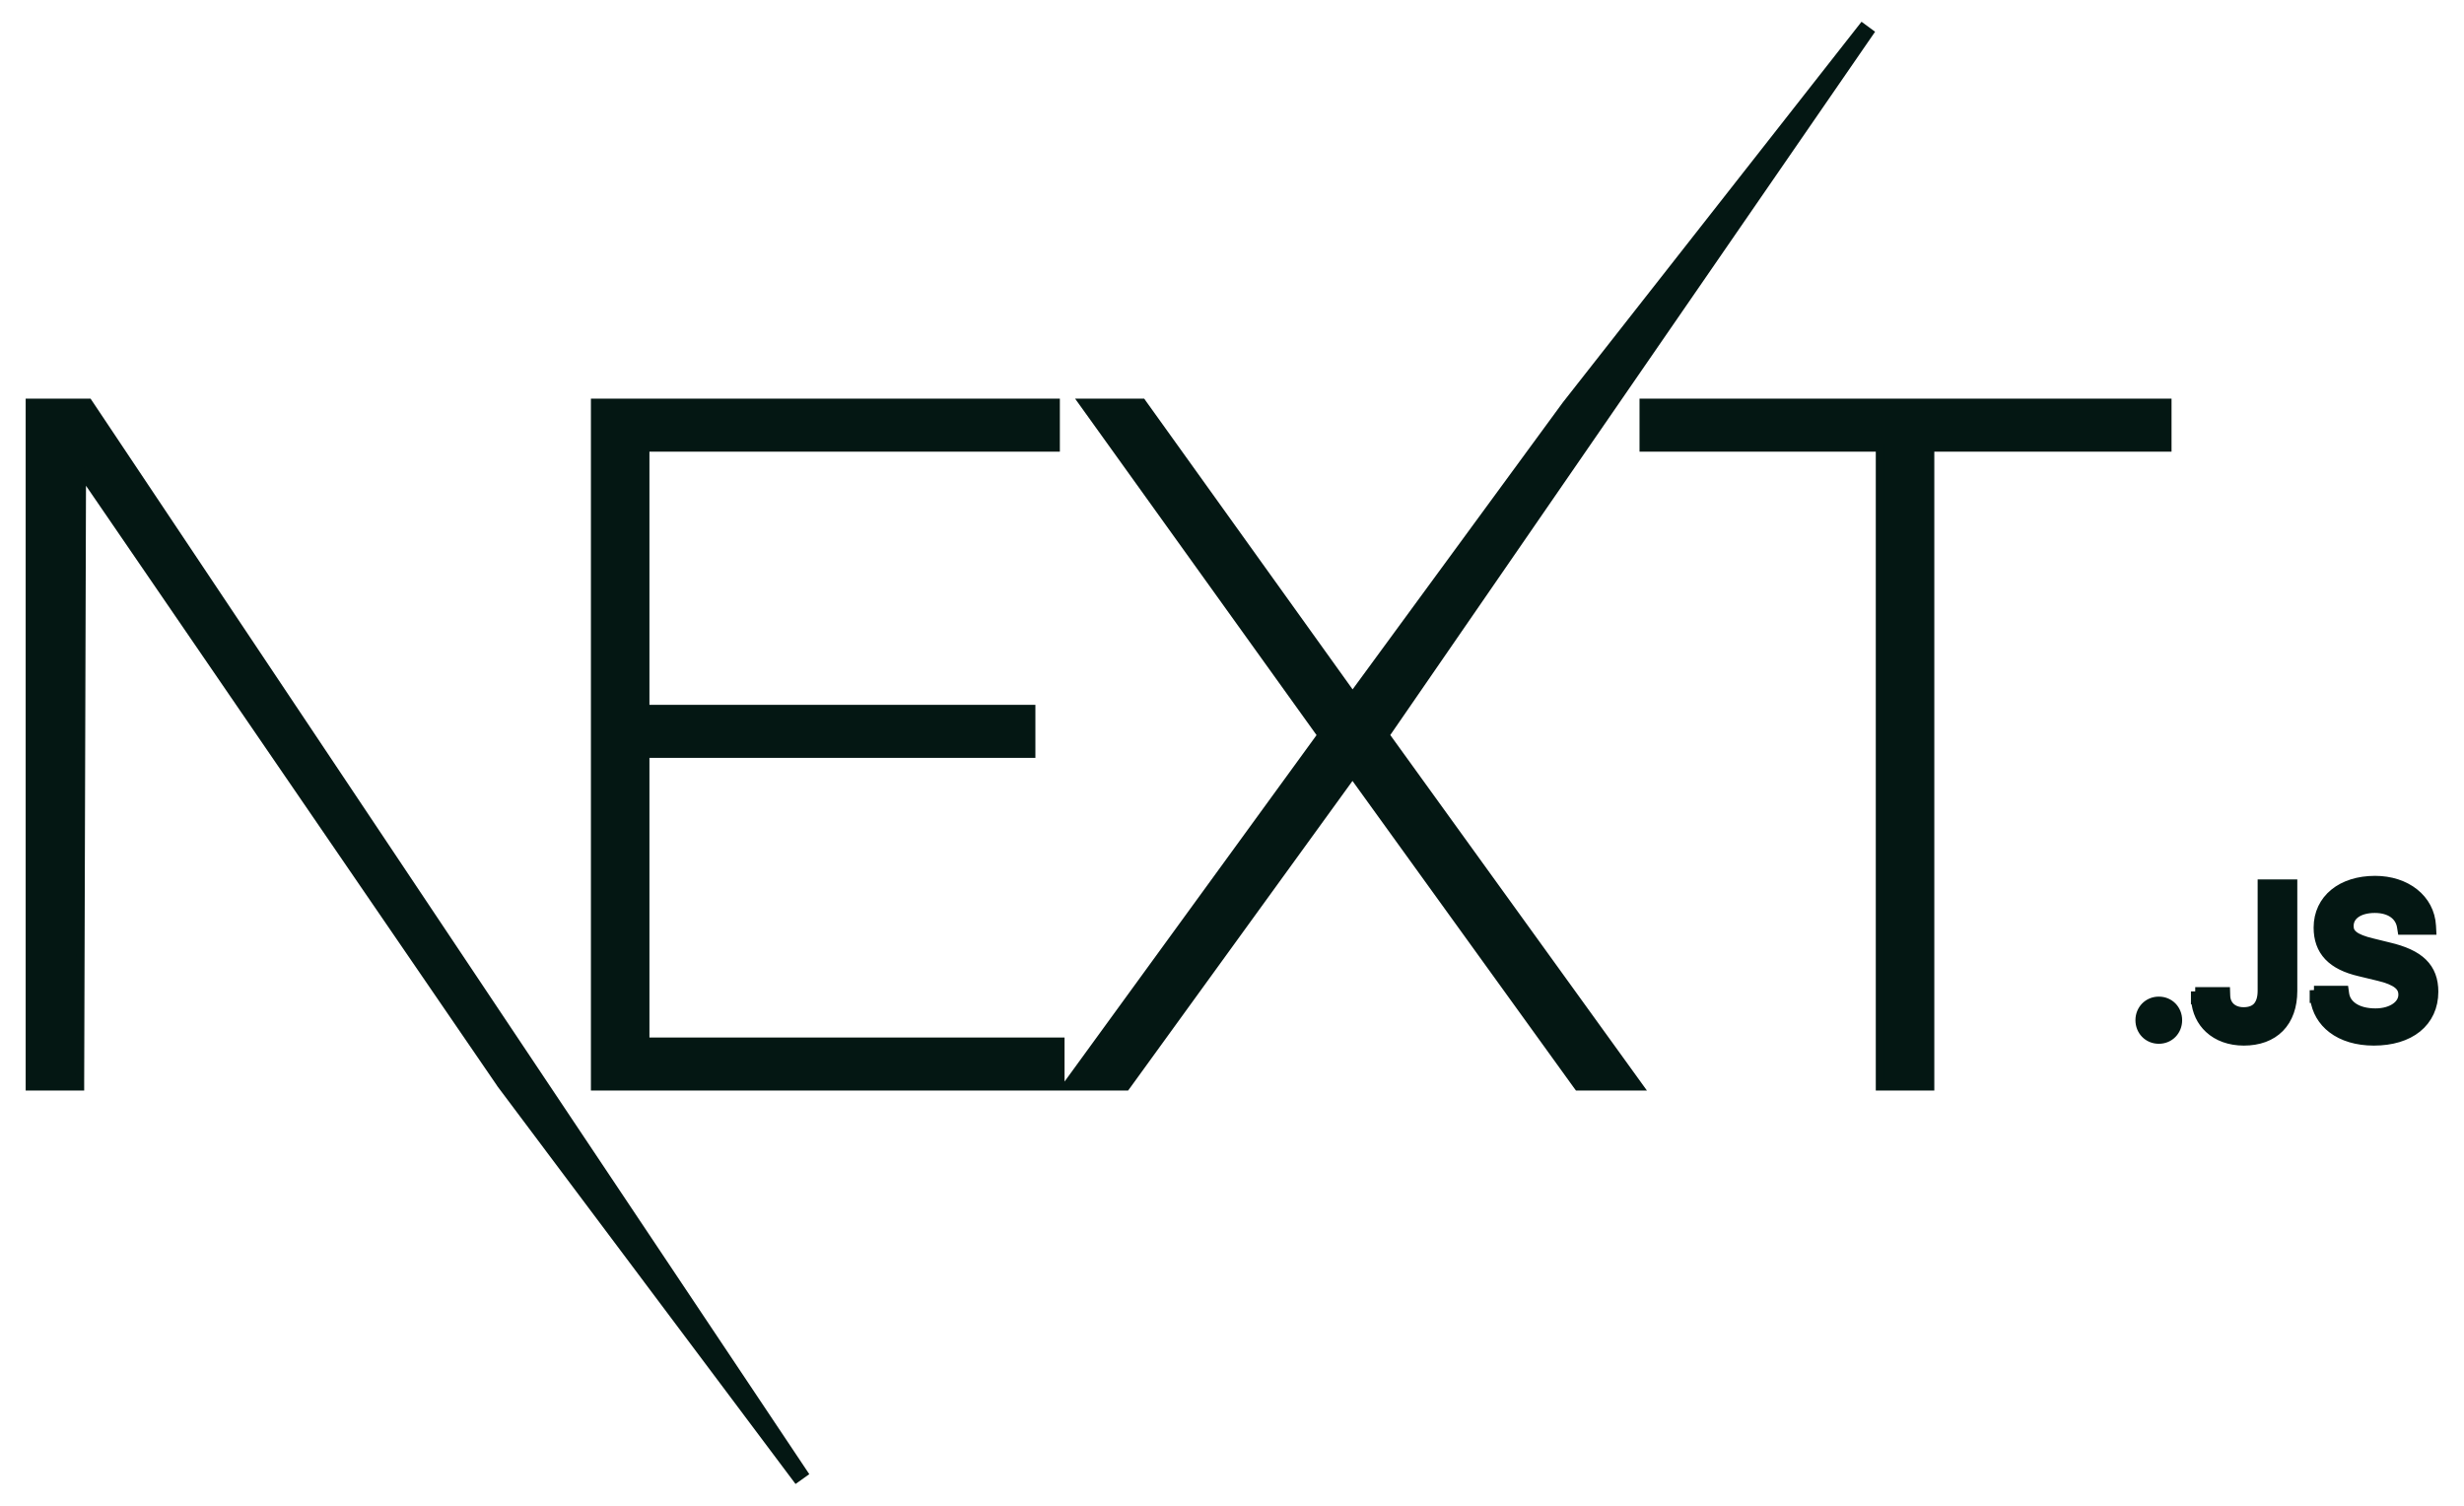 <svg width="72" height="44" viewBox="0 0 72 44" fill="none" xmlns="http://www.w3.org/2000/svg">
<path d="M17.517 11.774H17.392V11.899V31.616V31.741H17.517H30.857H30.982V31.616V30.567V30.442H30.857H18.852V22.021H30.005H30.13V21.896V20.846V20.721H30.005H18.852V13.073H30.72H30.845V12.948V11.899V11.774H30.72H17.517ZM31.902 11.774H31.659L31.801 11.972L38.625 21.481L31.306 31.543L31.162 31.741H31.407H32.838H32.901L32.939 31.689L39.521 22.606L46.076 31.689L46.114 31.741H46.178H47.636H47.88L47.737 31.543L40.472 21.48L54.62 0.956L54.419 0.808L45.777 11.822L45.777 11.822L45.774 11.825L39.523 20.357L33.407 11.826L33.37 11.774H33.305H31.902ZM48.033 12.948V13.073H48.158H54.937V31.616V31.741H55.062H56.272H56.397V31.616V13.073H63.204H63.329V12.948V11.899V11.774H63.204H48.158H48.033V11.899V12.948ZM1 11.774H0.875V11.899V31.616V31.741H1H2.21H2.335L2.335 31.616L2.389 13.792L14.65 31.686L14.65 31.687L14.653 31.691L23.273 43.19L23.477 43.045L2.617 11.829L2.58 11.774H2.513H1ZM64.146 29.095V29.22H64.151C64.178 29.562 64.317 29.853 64.546 30.064C64.8 30.3 65.156 30.428 65.566 30.428C66.001 30.428 66.364 30.297 66.619 30.038C66.873 29.779 67.004 29.407 67.004 28.956V25.947V25.822H66.879H66.22H66.095V25.947V28.953C66.095 29.171 66.04 29.318 65.956 29.411C65.873 29.501 65.745 29.556 65.56 29.556C65.398 29.556 65.272 29.506 65.186 29.427C65.101 29.349 65.047 29.236 65.044 29.091L65.04 28.97H64.919H64.271V29.094H64.146C64.146 29.094 64.146 29.094 64.146 29.095ZM67.616 29.056V29.181H67.629C67.679 29.545 67.86 29.848 68.141 30.064C68.449 30.301 68.872 30.428 69.364 30.428C69.887 30.428 70.326 30.296 70.638 30.044C70.952 29.789 71.125 29.422 71.125 28.98C71.125 28.634 71.027 28.35 70.799 28.128C70.576 27.911 70.243 27.765 69.799 27.661C69.798 27.661 69.798 27.661 69.798 27.661L69.331 27.546L69.33 27.546C69.058 27.482 68.885 27.411 68.782 27.331C68.688 27.257 68.65 27.174 68.65 27.061C68.65 26.912 68.715 26.79 68.837 26.701C68.962 26.61 69.151 26.552 69.393 26.552C69.846 26.552 70.118 26.77 70.167 27.083L70.184 27.189H70.291H70.932H71.064L71.057 27.057C71.014 26.256 70.31 25.718 69.402 25.718C68.916 25.718 68.5 25.85 68.202 26.093C67.902 26.338 67.731 26.689 67.731 27.105C67.731 27.442 67.827 27.725 68.037 27.946C68.244 28.164 68.549 28.31 68.946 28.403C68.946 28.403 68.946 28.403 68.946 28.403L69.493 28.535L69.494 28.535C69.769 28.6 69.95 28.677 70.06 28.765C70.163 28.848 70.207 28.942 70.207 29.065C70.207 29.206 70.136 29.333 69.999 29.43C69.861 29.528 69.658 29.591 69.413 29.591C68.874 29.591 68.562 29.353 68.519 29.039L68.504 28.931H68.395H67.741V29.052L67.616 29.056V29.056ZM62.524 29.811C62.524 30.125 62.763 30.375 63.082 30.375C63.404 30.375 63.639 30.124 63.639 29.811C63.639 29.497 63.404 29.247 63.082 29.247C62.763 29.247 62.524 29.497 62.524 29.811Z" fill="#041713" stroke="#041713" stroke-width="0.25"/>
</svg>
